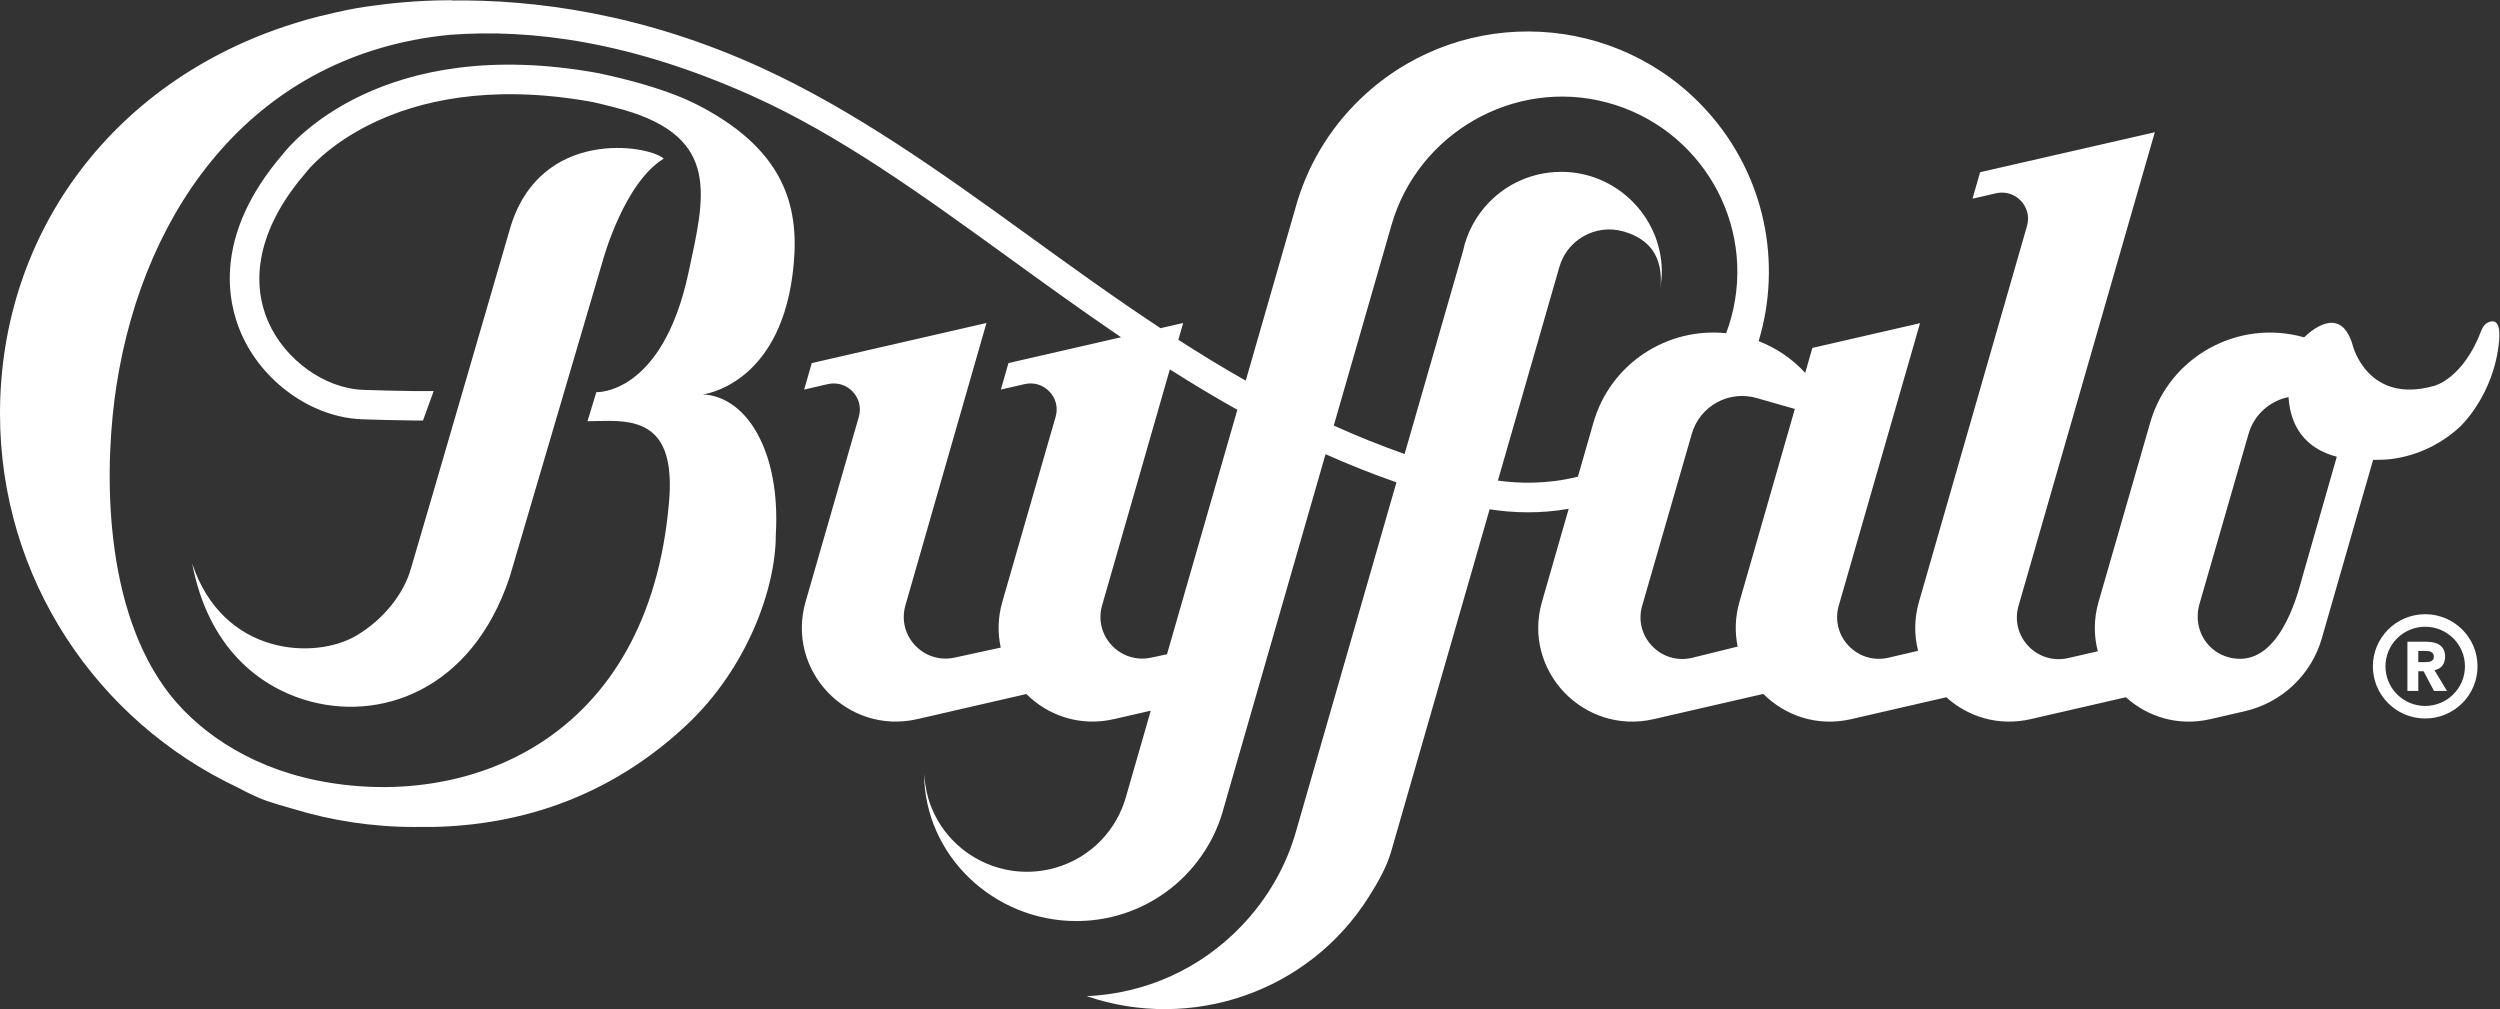 <?xml version="1.0" encoding="UTF-8" standalone="no"?>

<svg
   version="1.1"
   id="svg2"
   xmlns="http://www.w3.org/2000/svg"
   xmlns:sodipodi="http://sodipodi.sourceforge.net/DTD/sodipodi-0.dtd"
   xmlns:inkscape="http://www.inkscape.org/namespaces/inkscape"
   width="593.413"
   height="239.533"
   viewBox="0 0 593.413 239.533">
  <rect x="0" y="0" width="593.413" height="239.533" fill="#333333" stroke="none"/>
  <defs
     id="defs6" />
  <sodipodi:namedview
     id="namedview4"
     pagecolor="#ffffff"
     bordercolor="#000000"
     borderopacity="0.25" />
  <g
     id="g8"
     inkscape:groupmode="layer"
     inkscape:label="ink_ext_XXXXXX"
     transform="matrix(1.333,0,0,-1.333,0,239.533)">
    <g
       id="g10"
       transform="scale(0.1)">
      <path
         d="m 4349.14,611.809 c -3.23,-4.329 -7.95,-7.079 -14.13,-8.227 l 22.33,-36.973 h -23.23 l -18.36,34.993 h -9.54 v -34.993 h -19.35 v 87.551 h 33.99 c 4.45,0 8.71,-0.441 12.71,-1.281 4.02,-0.891 7.54,-2.32 10.56,-4.359 3.01,-2.008 5.4,-4.731 7.18,-8.141 1.79,-3.438 2.68,-7.688 2.68,-12.797 0,-6.203 -1.61,-11.441 -4.84,-15.773 m -16.8,10.339 c 1.01,1.293 1.55,3.153 1.55,5.551 0,2.242 -0.46,4 -1.38,5.321 -0.92,1.32 -2.06,2.32 -3.47,3.031 -1.42,0.687 -3.02,1.168 -4.86,1.429 -1.81,0.25 -3.58,0.352 -5.32,0.352 h -12.65 v -19.91 h 11.41 c 1.73,0 3.58,0.066 5.52,0.199 1.94,0.129 3.7,0.488 5.27,1.098 1.58,0.633 2.88,1.609 3.93,2.929 m -13.81,81.09 c 51.46,0 93.17,-41.578 93.17,-92.867 0,-51.25 -41.71,-92.832 -93.17,-92.832 -51.47,0 -93.18,41.582 -93.18,92.832 0,51.289 41.71,92.867 93.18,92.867 m 0,-163.367 c 39.08,0 70.79,31.57 70.79,70.5 0,38.957 -31.71,70.539 -70.79,70.539 -39.08,0 -70.76,-31.582 -70.76,-70.539 0,-38.93 31.68,-70.5 70.76,-70.5 M 1645.55,419.27 c 0,0.441 -0.03,0.871 -0.03,1.3 0,-0.351 0,-0.789 0.03,-1.3 m 2787.57,804.63 c 9.14,3.03 19.96,0.1 17.01,-33.54 -8.61,-97.19 -69.46,-153.03 -69.46,-153.03 -65.76,-61.549 -141.56,-59.021 -141.56,-59.021 -4.61,-0.18 -9.09,-0.286 -13.39,-0.286 -0.23,-0.812 -0.43,-1.601 -0.66,-2.418 L 4134.44,660.27 c -18.65,-64.848 -71.1,-114.532 -137.07,-129.758 l -61.58,-14.16 c -57.57,-13.243 -111.9,4.308 -150.25,39.039 l -169.5,-38.993 c -57.53,-13.238 -111.87,4.262 -150.24,38.973 l -169.4,-38.992 c -60.73,-13.981 -117.9,6.312 -156.48,44.922 L 2944.7,516.379 c -124.49,-28.617 -234.13,86.453 -198.97,208.851 l 47.62,165.715 c -25.67,-4.511 -50.04,-6.269 -72.39,-6.269 -25.9,0 -49.02,2.344 -68.37,5.449 L 2477.33,281.02 c -8.1,-28.149 -23.18,-54.379 -39.37,-80.2 C 2330.12,28.859 2119.7,-40.141 1935.17,23.078 2040.25,27.801 2137.8,71.871 2210.6,148 c 46.98,49.102 80.47,107.738 98.01,171.371 l 178.01,618.652 c -43.37,15.176 -85.43,31.954 -126.25,50.137 L 2179.18,358.66 C 2149.36,245 2046.95,159.871 1923.2,156.922 c -2.22,-0.051 -4.43,-0.082 -6.62,-0.082 -146.34,0 -270.29,116.012 -271.03,262.422 0.33,-7.434 3.13,-29.223 7.18,-43.102 28.34,-96.871 130.12,-152.48 227.34,-124.238 63.55,18.457 109.16,68.207 125.35,127.547 l 43.74,152.011 -65.36,-15.019 c -60.6,-13.949 -117.64,6.211 -156.19,44.629 l -194.16,-44.66 c -124.54,-28.641 -234.18,86.48 -198.97,208.929 l 94.86,329.541 c 9.77,34.02 -20.71,66 -55.29,58.03 l -42.11,-9.7 13.57,47.18 311.08,71.4 -144.35,-502.869 c -15.48,-53.929 32.32,-104.859 87.34,-93.043 l 82.42,17.903 c -5.62,25.719 -5.26,53.469 2.86,81.609 l 94.92,329.52 c 9.78,33.99 -20.65,66 -55.25,58.03 l -42.35,-9.73 13.57,47.18 200.5,46.01 c -67.99,46.17 -133.98,93.93 -199.35,141.27 -155.6,112.7 -302.58,219.11 -458.87,289.11 -214.65,96.12 -391.518,119.09 -536.682,108.19 -346.629,-33.56 -544.325,-306.04 -593.821,-623.67 -20.781,-133.265 -27.476,-379.211 84.661,-537.34 52.66,-74.261 146.031,-140.968 271.589,-166.582 264.637,-53.937 591.933,67.704 627.693,497.063 9.85,118.429 -37.66,143.029 -105.67,143.029 -18.19,0 -39.68,-0.64 -39.68,-0.64 l 15.77,51.77 c 0,0 117.2,-5.68 164.03,212.46 29.26,136.33 57.7,240.17 -115.32,290.31 -16.94,4.63 -32.11,8.45 -41.84,10.82 -6.9,1.68 -13.88,3.18 -20.91,4.4 -357.338,61.83 -500.85,-124 -502.276,-125.91 l -1.172,-1.45 c -78.222,-90.47 -101.882,-184.71 -66.668,-265.33 29.543,-67.6 100.379,-118.58 168.391,-121.2 25.156,-0.95 56.172,-1.68 92.25,-2.17 h 33.844 l -18.969,-52.4 h -15.23 c -36.844,0.49 -68.317,1.22 -93.907,2.22 -88.558,3.38 -176.816,66.15 -214.574,152.62 -25.312,57.9 -49.226,176.33 74.477,319.85 12.988,16.85 174.957,214.57 562.374,143.71 124.36,-26.69 173.1,-54.19 197.65,-68.27 144.04,-82.5 160.77,-185.83 147.25,-290.35 -25.67,-198.26 -159.83,-213.31 -159.83,-213.31 78.22,-3.54 138.9,-101.874 130.01,-249.839 0,-97.242 -52.02,-238.293 -158.1,-338.121 C 1067.69,360.141 890.34,321.891 741.559,324.391 c -0.993,0 -1.957,-0.032 -2.922,-0.032 -75.532,0 -148.375,11.332 -217,32.321 -17.52,4.808 -33.254,9.672 -46.879,14.211 -9.703,3.23 -27.832,11.07 -51.461,23.769 C 173.098,512.57 0,766.332 0,1060.43 c 0,325.39 206.68,601.46 536.633,698.67 v 0.03 c 2.445,0.69 13.676,4.28 32.617,8.94 9.398,2.37 18.922,4.58 28.52,6.67 23.73,5.57 47.871,9.88 72.339,12.78 43.418,5.91 88.438,8.99 134.957,8.99 -0.406,-0.13 -0.793,-0.28 -1.199,-0.41 146.211,1.86 341.053,-22.51 555.703,-121.48 160.47,-74 310.4,-180.2 468.24,-294.53 77.95,-56.43 156.75,-113.46 238.72,-167.52 l 40.31,9.24 -8.58,-29.92 c 39.13,-25.16 79.06,-49.53 120,-72.75 l 92.28,320.66 h 0.06 c 22.07,71.24 63.14,137.68 122.78,191.2 176.17,158.1 447.59,143.94 606.22,-31.6 104.14,-115.27 133.76,-271.44 91.97,-409.88 32.47,-12.6 60.58,-32.16 82.93,-56.55 l 12.77,44.48 191.68,44 -144.68,-502.841 c -15.71,-54.539 33.28,-105.769 88.71,-92.789 l 52.56,12.301 c -6.98,27.25 -7.13,56.981 1.52,87.16 l 192.42,669.469 c 9.79,34.02 -20.69,65.98 -55.27,58.01 l -41.82,-9.63 13.58,47.19 311.08,71.14 -242.71,-843.472 c -15.64,-54.406 33.07,-105.59 88.41,-92.859 l 52.78,12.121 c -7.18,27.5 -7.41,57.582 1.38,88.082 l 91.97,319.198 c 33.74,117.21 156.29,185.05 273.93,151.77 20.39,19.27 67.46,53.85 86.98,-15.43 0,0 26.78,-104.61 144.81,-70.97 0,0 51.39,12.09 84.23,99.38 2.5,6.67 7.51,12.38 14.29,14.62 m -2229.8,-156.65 c -41.05,22.97 -81.03,47.11 -120.19,71.98 L 1962.49,718.941 c -15.48,-53.929 32.31,-104.859 87.34,-93.043 l 28.23,6.032 z m 634.15,-22.61 c 30.15,104.7 131.16,169.96 236.25,158.97 3.49,9.29 6.57,18.84 9.22,28.64 44.77,166.45 -54.34,337.56 -221.38,382.2 -165.5,44.23 -337.2,-54.98 -383.88,-218.68 l -102.64,-356.61 c 40.82,-18.41 82.8,-35.36 126.11,-50.644 l 103.9,361.044 c 6.85,32.49 22.66,62.48 46.37,86.96 33.23,34.27 77.86,53.59 125.65,54.41 1.11,0.02 2.17,0.05 3.24,0.05 96.97,0 177.2,-78.66 178.88,-175.34 0.21,-11 -1.45,-22.36 -2.42,-32.49 5.55,58.64 -21.21,88.92 -65.77,101.65 -0.51,0.15 -1.05,0.28 -1.58,0.43 -23.81,6.37 -48.69,3.11 -70.05,-9.19 -21.34,-12.27 -36.61,-32.11 -43.01,-55.84 0,-0.05 -0.05,-0.13 -0.07,-0.18 L 2667.28,941.16 c 36.43,-5.117 87.14,-6.875 142.49,7 l 27.7,96.48 m 358.6,24.11 -68.22,19.5 c -49.42,14.11 -100.98,-14.33 -115.21,-63.57 L 2924.2,718.359 c -15.73,-54.449 33.03,-105.679 88.44,-92.918 l 81.55,20.137 c -5.19,25.16 -4.63,52.203 3.23,79.621 z m 904.2,-297.66 c 11.88,41.25 60.85,212.59 60.85,212.59 -70.41,18.56 -83.75,71.96 -85.94,106.18 -32.97,-6.65 -61.21,-30.86 -71.14,-65.29 l -87.37,-302.781 c -14.56,-50.539 20.94,-97.617 71.71,-98 77.28,-0.59 106.26,127.902 111.89,147.301 M 541.926,550.941 C 462.18,575.59 370.992,642.66 342.172,793.578 396.891,628.988 560.566,621.48 634.516,665.09 c 48.48,28.629 84.558,74.519 97.16,119.332 17.113,56.883 176.16,604.338 176.16,604.338 52.652,182.6 247.854,149.9 274.034,125.71 -71.35,-43.59 -108.61,-182.04 -108.61,-182.04 L 907.504,769.141 C 839.973,566.398 674.848,509.879 541.926,550.941"
         style="fill:#ffffff;fill-opacity:1;fill-rule:nonzero;stroke:none"
         id="path12" />
    </g>
  </g>
</svg>
